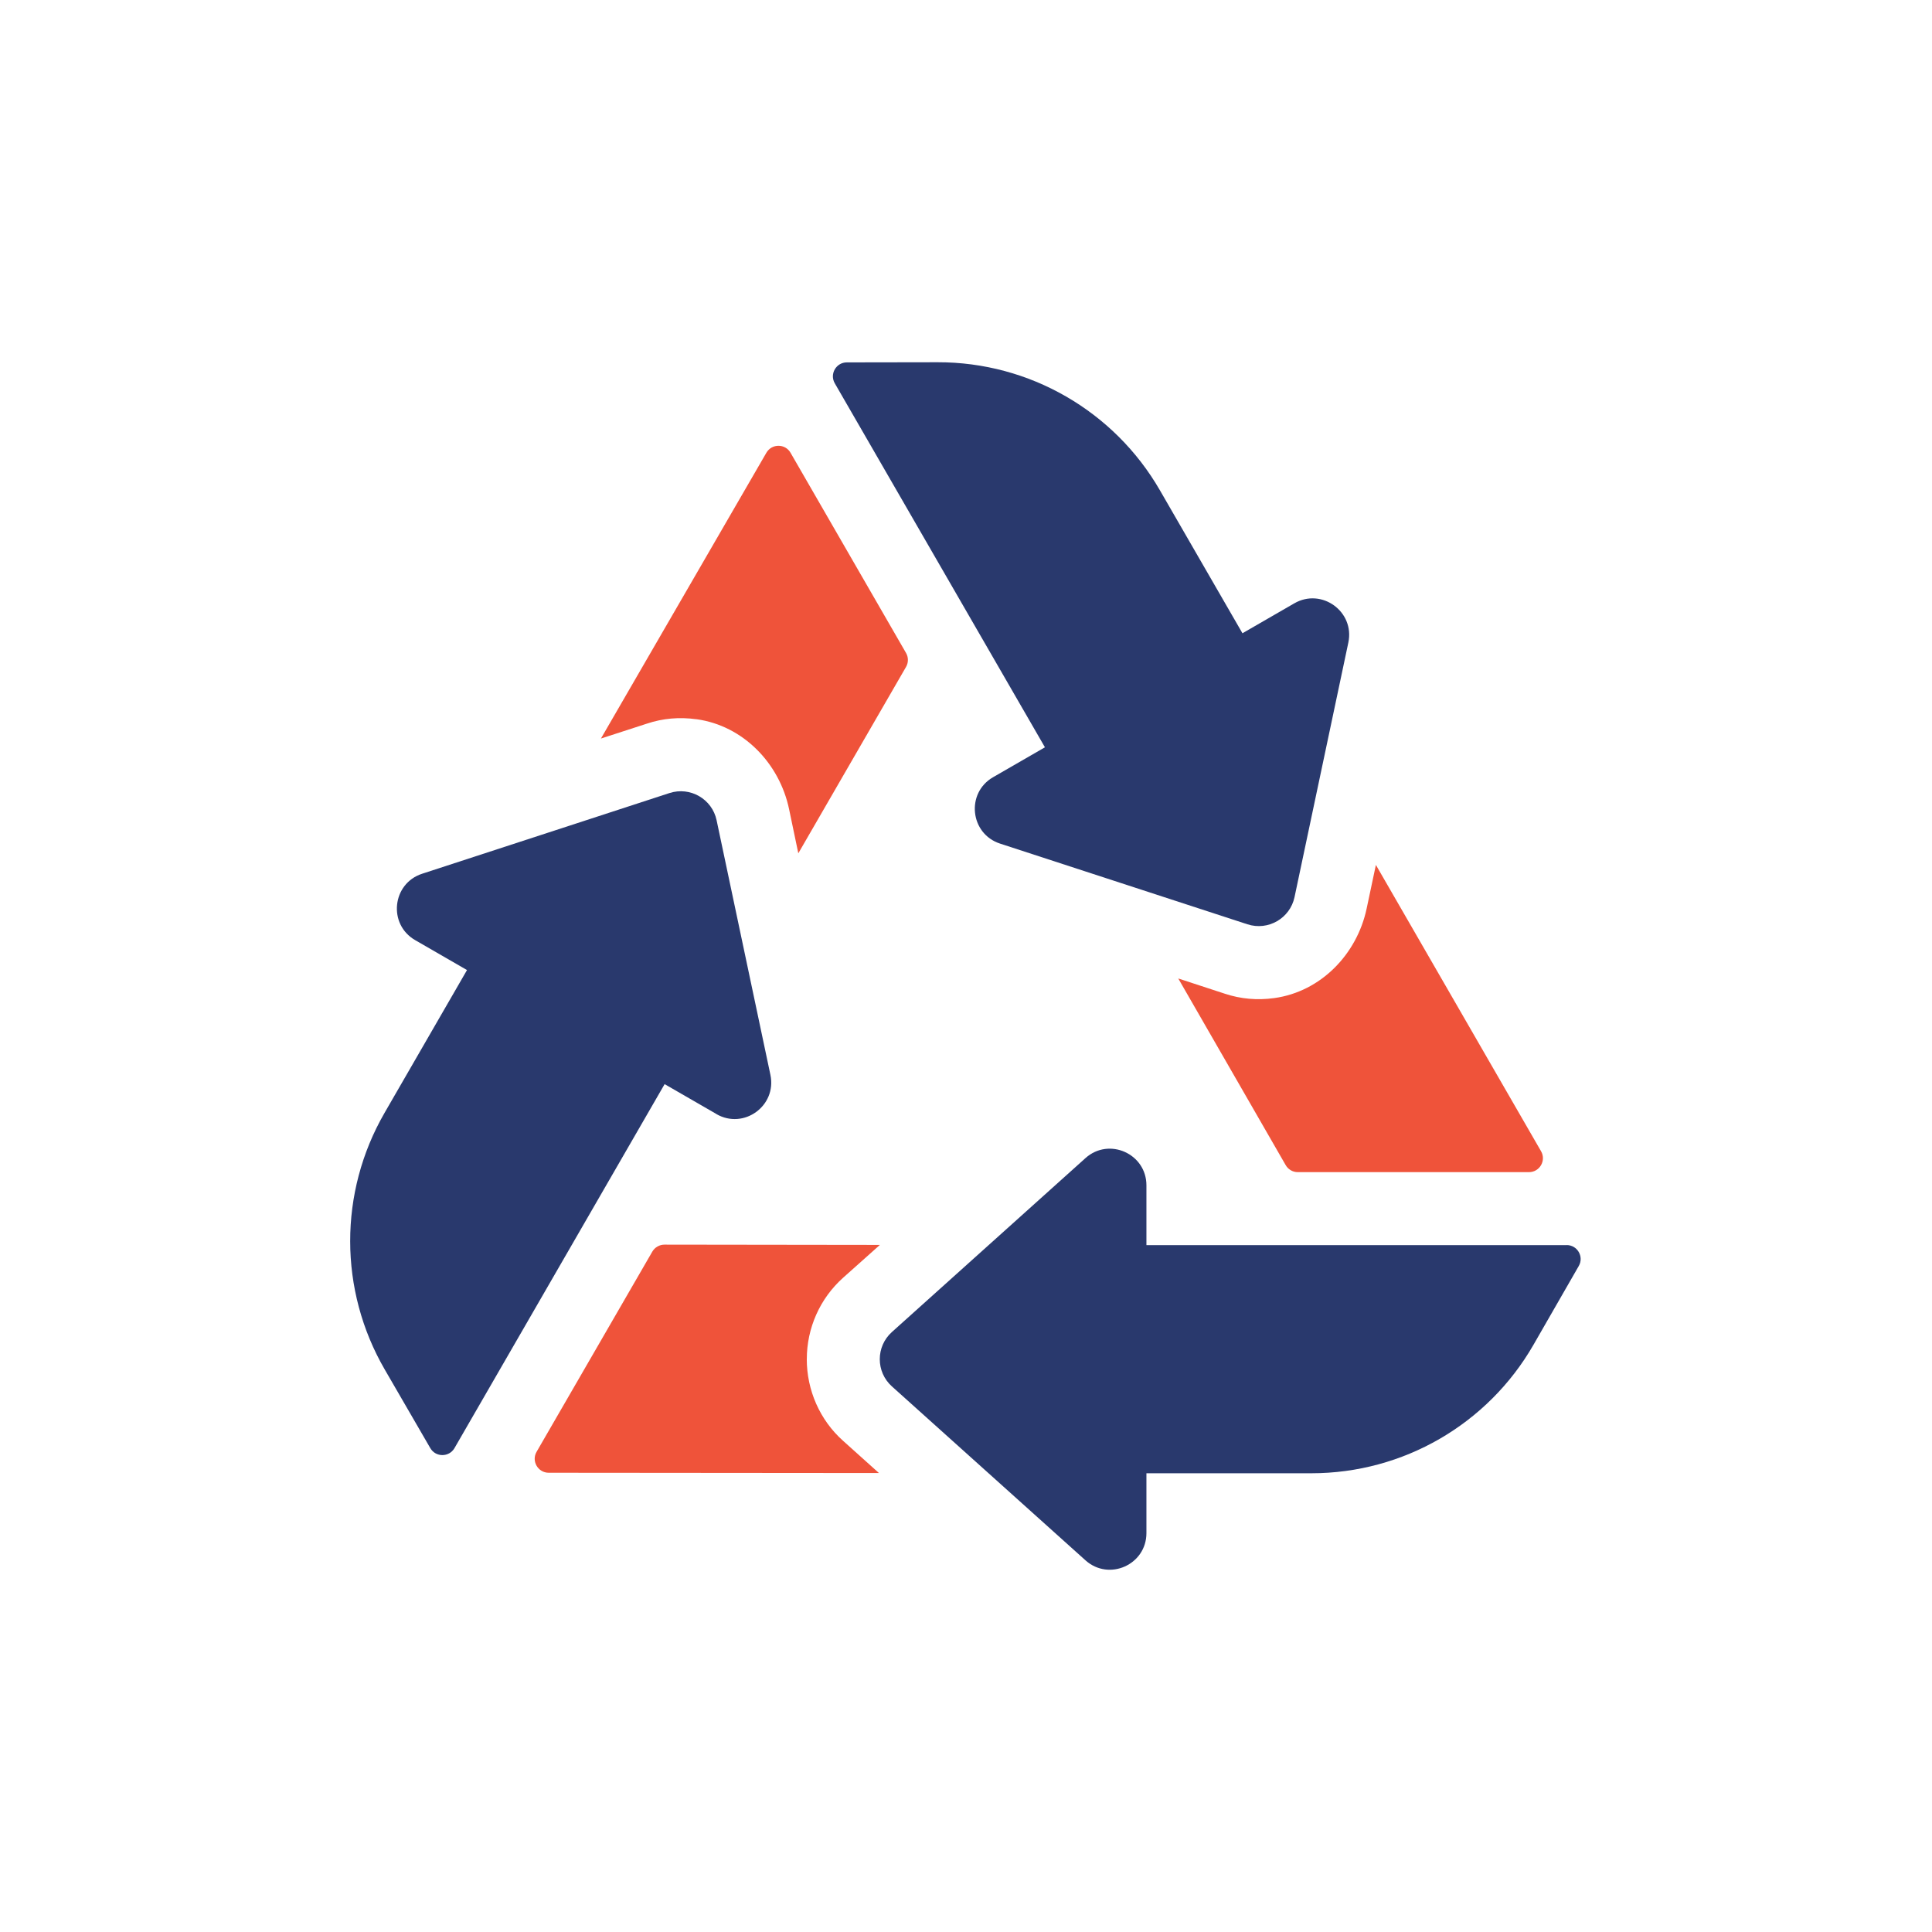 <svg width="160" height="160" viewBox="0 0 160 160" fill="none" xmlns="http://www.w3.org/2000/svg">
<path d="M86.532 61.891L82.243 64.365C79.975 65.673 80.329 69.051 82.819 69.863L103.307 76.546C105.019 77.103 106.833 76.054 107.207 74.297L111.664 53.214C112.205 50.652 109.456 48.658 107.188 49.966L102.895 52.444L96.063 40.61C92.27 34.034 85.247 29.985 77.657 30L70.131 30.012C69.243 30.012 68.69 30.976 69.132 31.742L86.536 61.887L86.532 61.891Z" fill="#29396D"/>
<path d="M59.326 92.261C61.595 93.573 64.344 91.579 63.802 89.013L59.346 67.93C58.976 66.169 57.157 65.121 55.445 65.677L34.957 72.36C32.468 73.172 32.113 76.55 34.382 77.858L38.675 80.336L31.843 92.17C28.046 98.746 28.053 106.848 31.862 113.416L35.636 119.928C36.082 120.698 37.191 120.694 37.638 119.928L55.041 89.783L59.33 92.257L59.326 92.261Z" fill="#29396D"/>
<path d="M129.749 103.115H94.942V98.163C94.942 95.543 91.842 94.159 89.894 95.909L73.863 110.313C72.525 111.514 72.525 113.614 73.863 114.815L89.894 129.219C91.842 130.969 94.942 129.585 94.942 126.965V122.009H108.606C116.2 122.009 123.211 117.953 126.997 111.369L130.748 104.842C131.19 104.072 130.634 103.111 129.746 103.111L129.749 103.115Z" fill="#29396D"/>
<path d="M57.684 59.562C61.542 60.096 64.554 63.207 65.351 67.023L66.113 70.668L75.034 55.231C75.24 54.873 75.24 54.434 75.034 54.076L65.469 37.496C65.027 36.725 63.914 36.725 63.468 37.496L49.766 61.163L53.574 59.928C54.889 59.489 56.258 59.367 57.68 59.566L57.684 59.562Z" fill="#EF533A"/>
<path d="M66.817 112.554C66.817 109.98 67.904 107.537 69.818 105.821L72.868 103.099L55.026 103.076C54.614 103.076 54.229 103.297 54.023 103.652L44.438 120.232C43.992 121.002 44.549 121.963 45.437 121.967L72.791 121.99L69.814 119.317C67.896 117.602 66.814 115.131 66.814 112.558L66.817 112.554Z" fill="#EF533A"/>
<path d="M105.531 82.657C104.113 82.852 102.748 82.73 101.436 82.295L97.578 81.033L106.476 96.493C106.682 96.851 107.063 97.072 107.475 97.072H126.621C127.51 97.072 128.066 96.111 127.624 95.341L113.945 71.628L113.179 75.246C112.374 79.039 109.37 82.131 105.527 82.657H105.531Z" fill="#EF533A"/>
</svg>
